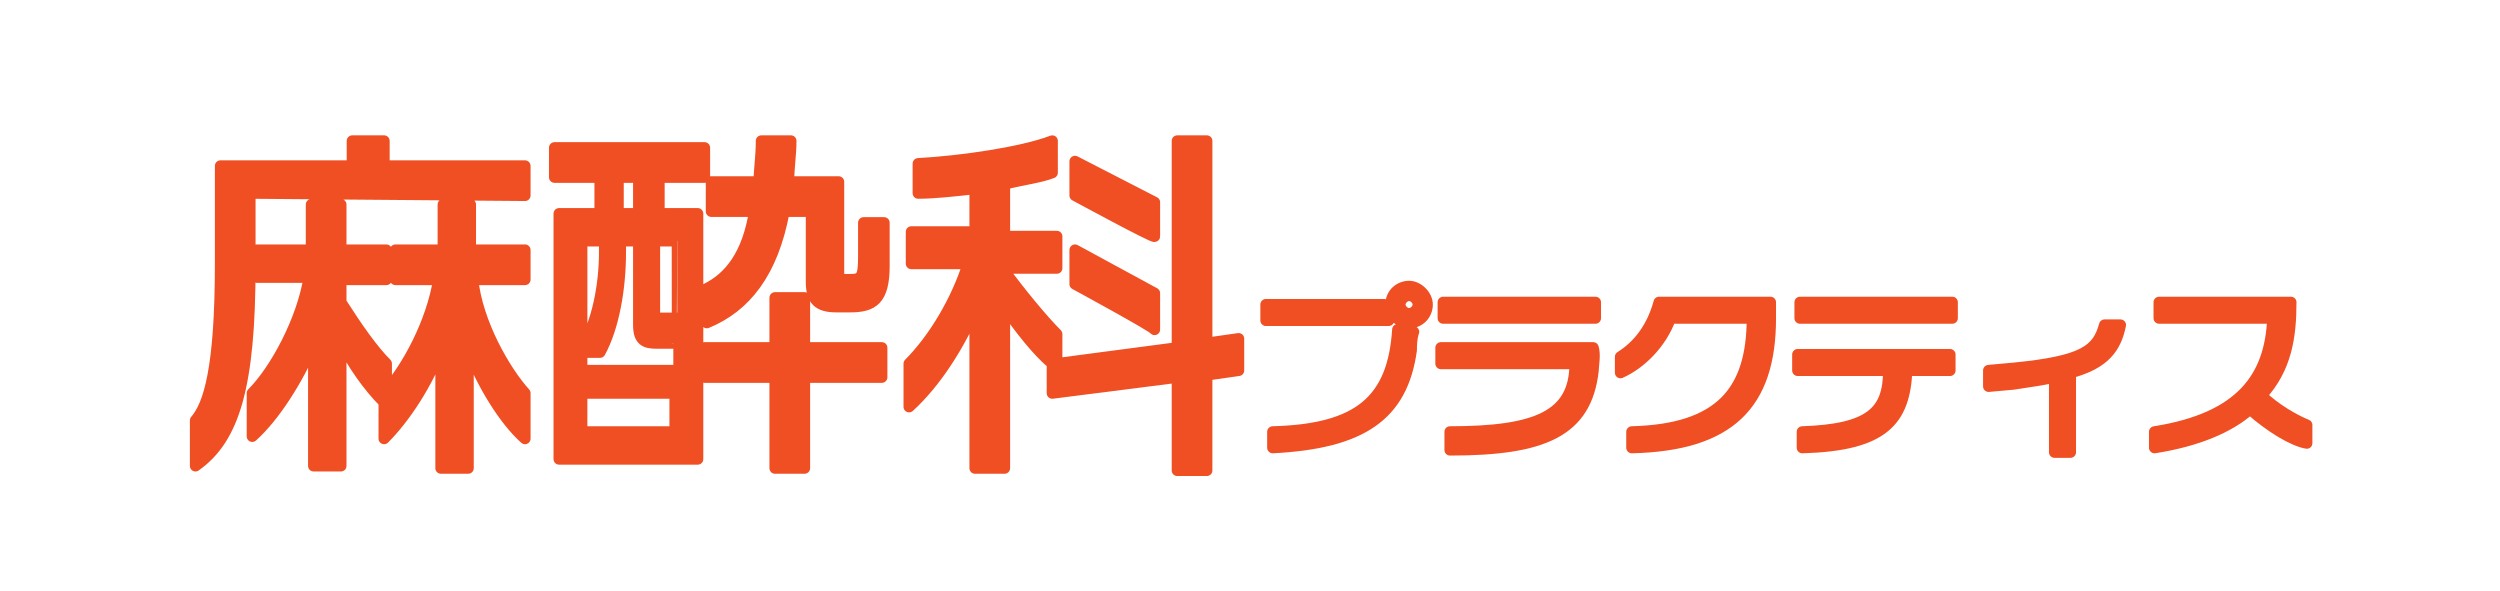 <?xml version="1.0" encoding="utf-8"?>
<!-- Generator: Adobe Illustrator 26.4.1, SVG Export Plug-In . SVG Version: 6.00 Build 0)  -->
<svg version="1.1" id="Layer_1" xmlns="http://www.w3.org/2000/svg" xmlns:xlink="http://www.w3.org/1999/xlink" x="0px" y="0px"
	 viewBox="0 0 110 26" style="enable-background:new 0 0 110 26;" xml:space="preserve">
<style type="text/css">
	.st0{fill:#F04E23;stroke:#F04E23;stroke-width:0.49;stroke-linecap:round;stroke-linejoin:round;}
</style>
<path class="st0" d="M11,8.5v3.2c0,5.3-0.7,7.6-2.4,8.8v-2c0.6-0.7,1.1-2.3,1.1-6.9V7.3h5.8V6.2h1.4v1.1h6.2v1.3L11,8.5L11,8.5z
	 M20.6,15.3v0.9l0,4.4h-1.2v-5.3c-0.6,1.6-1.6,3.1-2.5,4v-1.6C16.2,17,15.5,16,15,15l0,1.3v4.2h-1.2v-4.1l0-1.3
	c-0.7,1.6-1.7,3.2-2.7,4.1v-1.9c1-1,2.2-3.2,2.5-5.1h-2.3V11h2.4V9H15v2h2v1.3h-2v1c0.7,1.1,1.4,2.1,2,2.7v1.2c0.9-1,2-3,2.3-4.9
	h-1.9V11h2.1V9h1.2v2h2.4v1.3h-2.3c0.2,1.9,1.4,4,2.3,5v2C22.2,18.5,21.2,16.9,20.6,15.3L20.6,15.3z"/>
<path class="st0" d="M29,7.8v1.6h1.7v10.8h-6.1V9.4h1.8V7.8h-2V6.5H31v1.3H29L29,7.8z M29.8,15.1h-0.9c-0.5,0-0.8-0.1-0.8-0.8v-3.7
	h-0.8v0.5c0,1.6-0.3,3.3-0.9,4.4h-0.8v0.8h4.2C29.8,16.3,29.8,15.1,29.8,15.1z M26.6,10.6h-1v4.7c0.7-1.1,1-2.8,1-4.2V10.6z
	 M29.7,17.3h-4.1V19h4.1C29.7,19,29.7,17.3,29.7,17.3z M28.1,7.8h-0.9v1.6h0.9V7.8z M29.8,10.6h-1v3.2c0,0.2,0.1,0.2,0.2,0.2h0.8
	C29.8,14,29.8,10.6,29.8,10.6z M35.4,16.6v4h-1.3v-4H31v-1.3h3.1v-2.2h1.3v2.2h3.4v1.3C38.8,16.6,35.4,16.6,35.4,16.6z M37.4,13.5
	h-0.6c-0.8,0-1.1-0.3-1.1-1.1V9.3h-1.2c-0.5,2.7-1.7,4.2-3.4,4.9v-1.5c1-0.5,1.8-1.5,2.1-3.4h-1.9V8h2.1c0-0.5,0.1-1.1,0.1-1.8h1.3
	c0,0.6-0.1,1.2-0.1,1.8h2.2v4c0,0.3,0,0.3,0.3,0.3h0.2c0.5,0,0.6-0.1,0.6-1V9.8h0.9v1.9C38.9,13.2,38.4,13.5,37.4,13.5L37.4,13.5z"
	/>
<path class="st0" d="M53.1,16.5v4.2h-1.3v-4.1l-5.5,0.7v-1.3c-0.7-0.6-1.4-1.5-2.1-2.5l0,1.3v5.8h-1.3v-5.7l0-1.3
	c-0.7,1.6-1.7,3.2-2.9,4.3v-1.9c1.1-1.1,2.1-2.8,2.6-4.4h-2.5v-1.4h2.8V8.3c-0.9,0.1-1.8,0.2-2.5,0.2V7.2c1.9-0.1,4.6-0.5,5.9-1v1.4
	c-0.5,0.2-1.3,0.3-2.1,0.5v2.3h2.3v1.4h-2.4c0.8,1.1,1.8,2.3,2.4,2.9V16l5.3-0.7V6.2h1.3v8.9l1.4-0.2v1.4
	C54.5,16.3,53.1,16.5,53.1,16.5z M47.3,8.6V7.1l3.5,1.8v1.5C50.8,10.5,47.3,8.6,47.3,8.6z M47.3,12.5v-1.5l3.5,1.9v1.6
	C50.8,14.4,47.3,12.5,47.3,12.5z"/>
<path class="st0" d="M55.7,14.1v-0.7h5.2v0.1c0,0.2,0.1,0.4,0.2,0.6H55.7z M62.1,15.4c-0.4,2.9-2.2,4.1-6.1,4.3V19
	c3.8-0.1,5.3-1.4,5.5-4.5c0.1,0.1,0.3,0.1,0.5,0.1c0.1,0,0.1,0,0.2,0C62.1,14.9,62.1,15.2,62.1,15.4L62.1,15.4z M62,14.2
	c-0.4,0-0.8-0.3-0.8-0.8c0-0.5,0.4-0.8,0.8-0.8s0.8,0.4,0.8,0.8S62.5,14.2,62,14.2z M62,13c-0.2,0-0.4,0.2-0.4,0.4
	c0,0.2,0.2,0.4,0.4,0.4s0.4-0.2,0.4-0.4C62.4,13.2,62.2,13,62,13z"/>
<path class="st0" d="M63.5,14v-0.7h6.7V14C70.2,14,63.5,14,63.5,14z M70.1,16.3c-0.3,2.7-2.2,3.5-6.3,3.5V19c3.8,0,5.5-0.7,5.5-3
	h-5.9v-0.7h6.7C70.2,15.6,70.1,16.1,70.1,16.3z"/>
<path class="st0" d="M71.8,19.7v-0.7c3.9-0.1,5.3-1.8,5.3-5h-3.6c-0.4,1.1-1.3,2-2.2,2.4v-0.7c0.8-0.5,1.4-1.3,1.7-2.4h4.9V14
	C77.9,17.8,76.1,19.6,71.8,19.7z"/>
<path class="st0" d="M79.2,14v-0.7h6.7V14H79.2z M83.9,16.3c-0.1,2.2-1,3.3-4.6,3.4V19c3-0.1,3.8-0.9,3.8-2.7h-4v-0.7h6.7v0.7H83.9
	L83.9,16.3z"/>
<path class="st0" d="M91.1,16.4v3.5h-0.7v-3.3c-0.5,0.1-1.1,0.2-1.8,0.3l-1.1,0.1v-0.7l1.1-0.1c3.1-0.3,3.7-0.8,4-1.9h0.7
	C93.1,15.3,92.6,16,91.1,16.4z"/>
<path class="st0" d="M99,18c-0.9,0.8-2.3,1.4-4.2,1.7V19c3.8-0.6,5.1-2.4,5.2-5h-5v-0.7h5.8c0,1.5-0.2,2.9-1.3,4.1
	c0.6,0.6,1.5,1.1,2,1.3v0.8C100.9,19.4,99.9,18.8,99,18L99,18z"/>
</svg>
